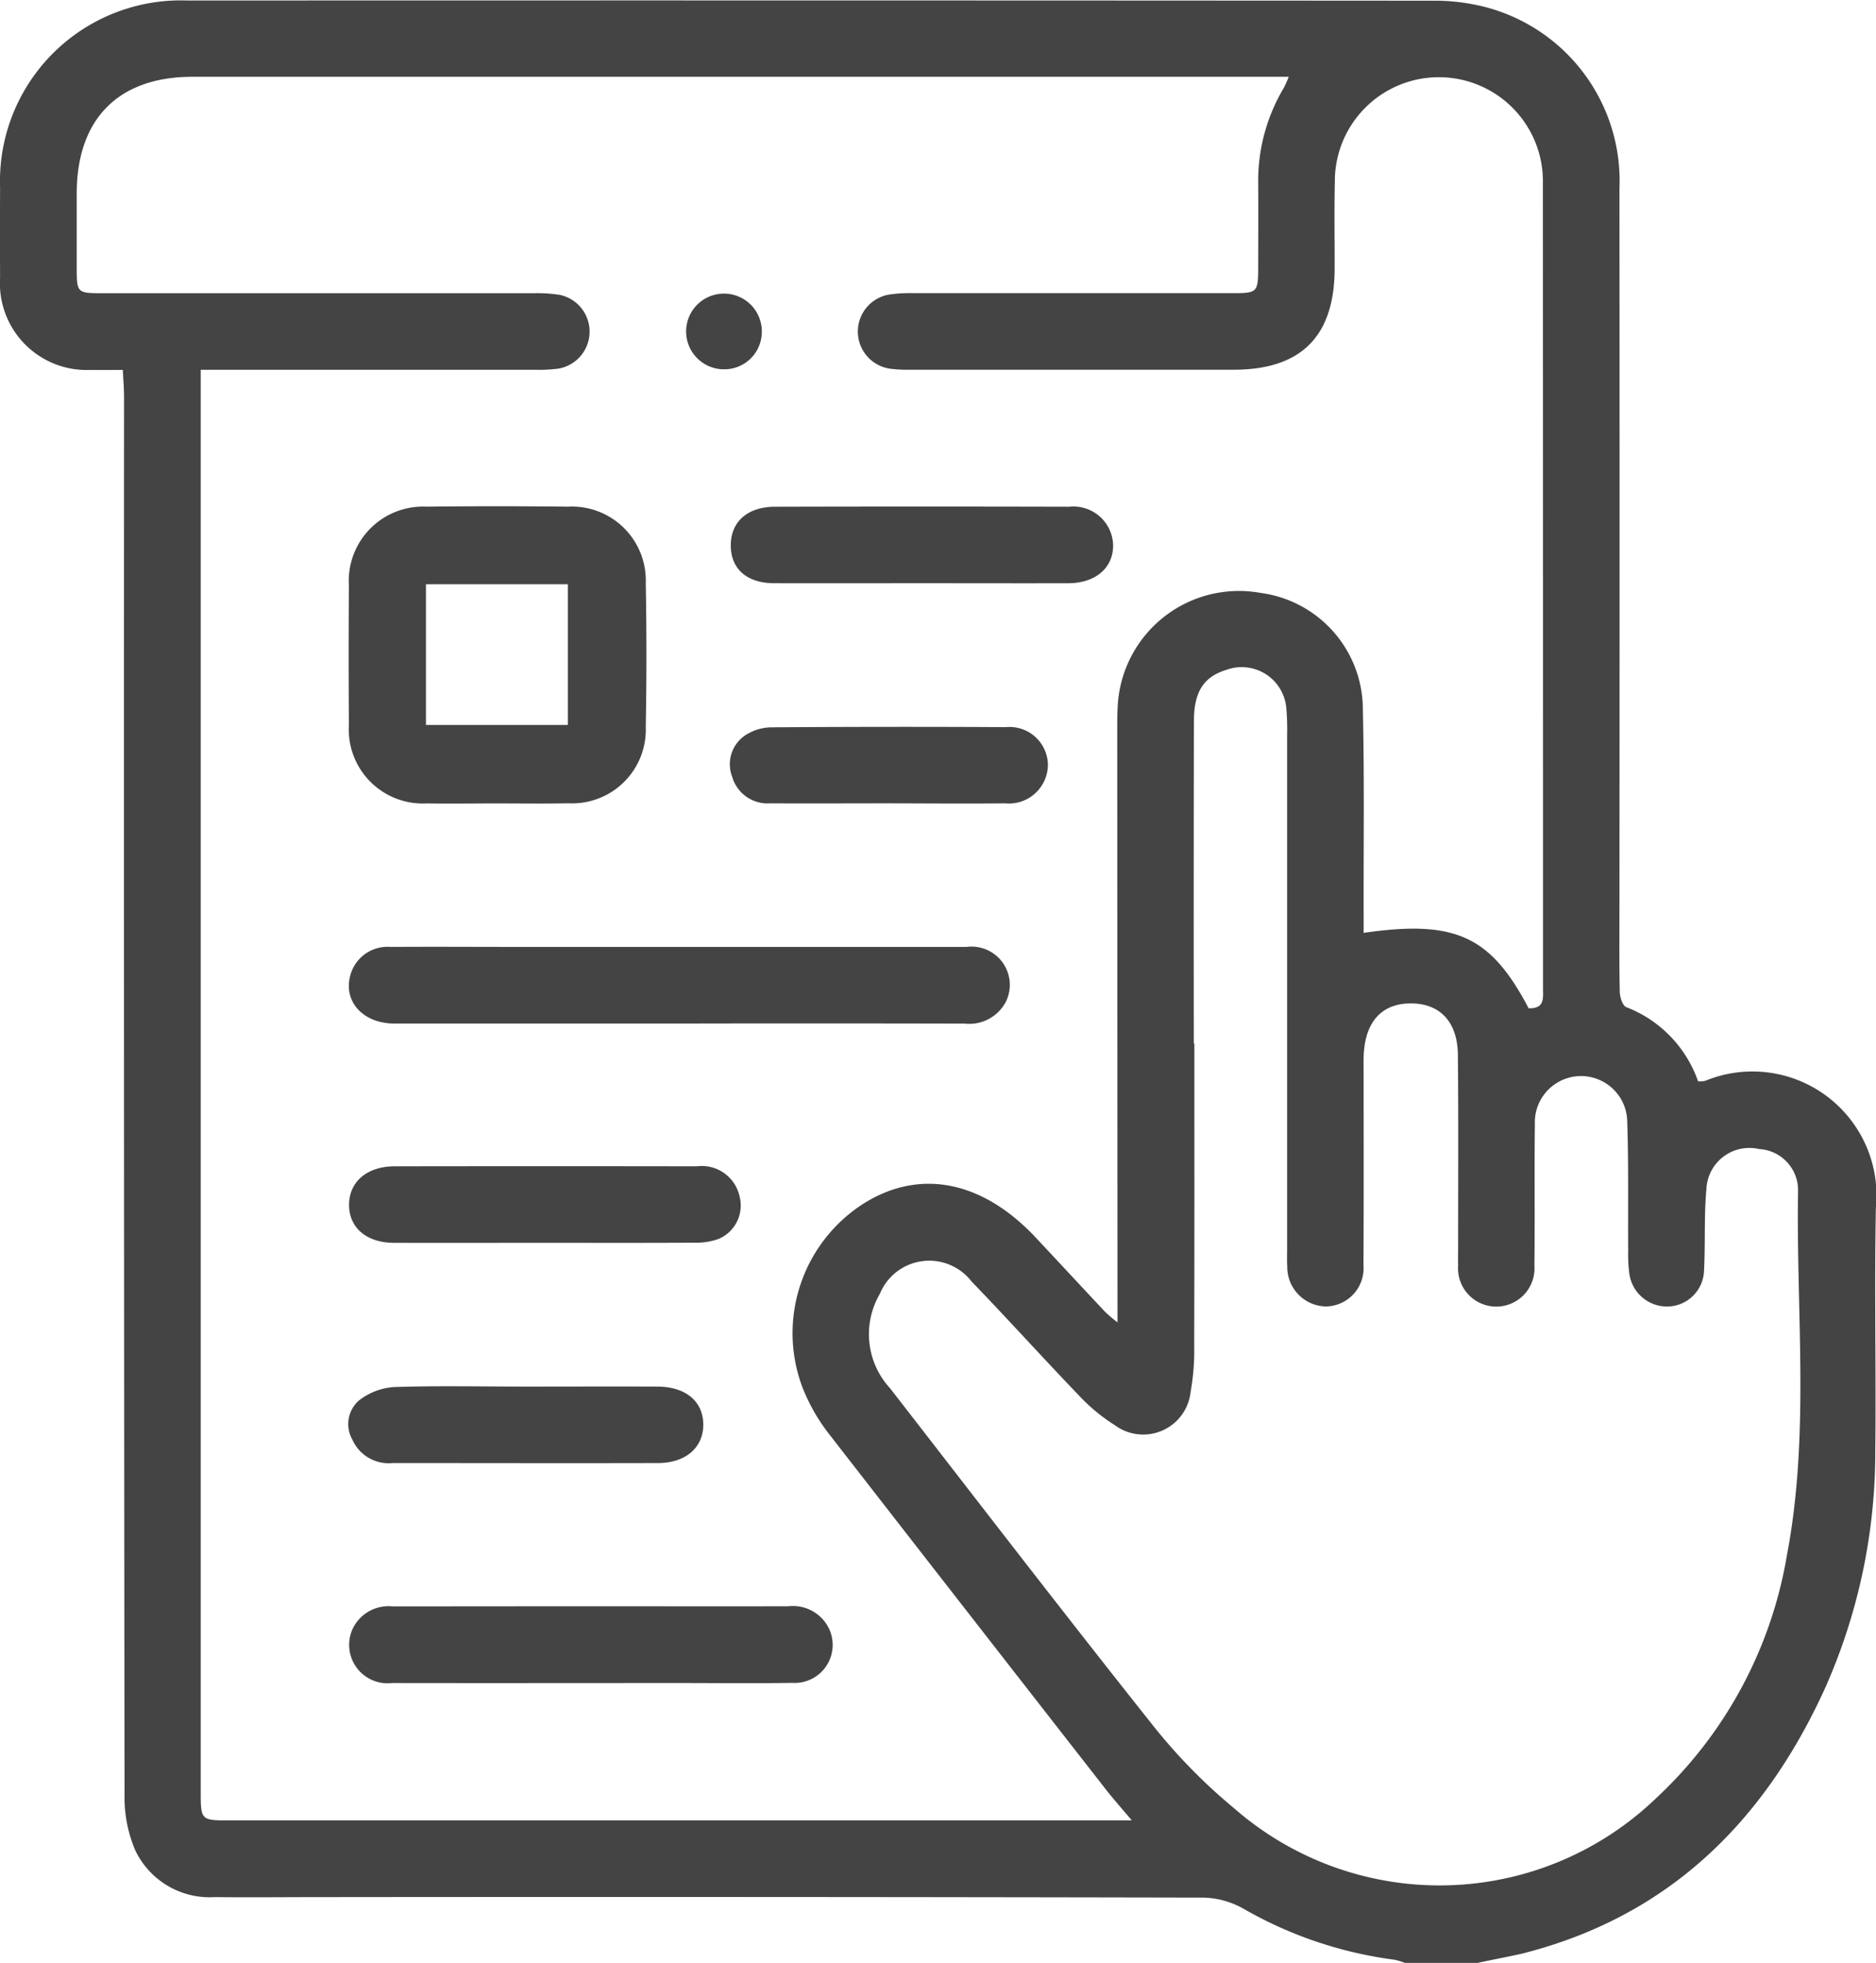<?xml version="1.0" encoding="UTF-8"?> <svg xmlns="http://www.w3.org/2000/svg" width="69.083" height="72.285" viewBox="0 0 69.083 72.285"><g id="Group_55" data-name="Group 55" transform="translate(-1049.722 -3650.308)"><path id="Path_227" data-name="Path 227" d="M1104.134,3722.593h-2.678a2.348,2.348,0,0,0-.4-.119,15.038,15.038,0,0,1-5.56-1.886,3.162,3.162,0,0,0-1.439-.4q-16.243-.035-32.488-.018c-1.315,0-2.631.014-3.946,0a3.031,3.031,0,0,1-2.924-1.732,4.985,4.985,0,0,1-.391-2.043q-.03-25.73-.018-51.457c0-.317-.027-.634-.045-1.007-.45,0-.822.007-1.195,0a3.194,3.194,0,0,1-3.325-3.4q-.008-1.659,0-3.317a6.659,6.659,0,0,1,6.9-6.887q22.938-.009,45.878.007a7.507,7.507,0,0,1,1.878.224,6.616,6.616,0,0,1,4.977,6.691q.01,13.13,0,26.258c0,1.106-.012,2.212.011,3.317.005.2.1.518.242.573a4.527,4.527,0,0,1,2.643,2.733.97.97,0,0,0,.26-.019,4.567,4.567,0,0,1,6.287,4.671c-.059,2.987.011,5.976-.022,8.964a21.418,21.418,0,0,1-1.836,8.7c-2.244,4.948-5.784,8.449-11.179,9.807C1105.227,3722.374,1104.678,3722.475,1104.134,3722.593Zm1.88-35.154c.6.014.529-.38.529-.731q0-14.822-.005-29.642a3.831,3.831,0,1,0-7.661-.057c-.024,1.058-.005,2.117-.007,3.176,0,2.5-1.227,3.736-3.709,3.738q-5.955,0-11.909,0a4.958,4.958,0,0,1-.772-.04,1.382,1.382,0,0,1-.044-2.723,5.051,5.051,0,0,1,.912-.056q5.848,0,11.7,0c1,0,1.006-.008,1.007-1.033s.007-2.023,0-3.035a6.667,6.667,0,0,1,.944-3.494,4.045,4.045,0,0,0,.179-.406h-40.37c-2.725,0-4.259,1.549-4.261,4.3q0,1.341,0,2.682c0,.983,0,.988.973.988q7.928,0,15.855,0a5.175,5.175,0,0,1,.981.065,1.383,1.383,0,0,1-.055,2.709,5.266,5.266,0,0,1-.843.045q-5.742,0-11.485,0h-.859v52.344c0,1.069.008,1.076,1.046,1.076H1091.4c-.386-.459-.677-.784-.945-1.127q-5.119-6.558-10.224-13.128a6.9,6.9,0,0,1-.966-1.709,5.662,5.662,0,0,1,2.3-6.777c2.06-1.269,4.346-.806,6.3,1.281.852.909,1.7,1.824,2.551,2.732a5.81,5.81,0,0,0,.458.388v-.6q-.006-10.587-.01-21.173c0-.306,0-.612.017-.917a4.472,4.472,0,0,1,5.274-4.171,4.334,4.334,0,0,1,3.754,4.283c.058,2.492.023,4.986.029,7.48v.754C1103.318,3684.174,1104.613,3684.774,1106.014,3687.439Zm-12.331,1.3h.021c0,3.694.005,7.387-.006,11.081a8.731,8.731,0,0,1-.133,1.751,1.756,1.756,0,0,1-2.8,1.213,6.6,6.6,0,0,1-1.3-1.075c-1.335-1.389-2.626-2.823-3.965-4.209a1.967,1.967,0,0,0-3.379.458,2.94,2.94,0,0,0,.379,3.476c3.227,4.16,6.436,8.335,9.712,12.456a20.585,20.585,0,0,0,2.955,3.008,11.5,11.5,0,0,0,15.534-.364,15.787,15.787,0,0,0,4.826-8.967c.842-4.429.336-8.915.407-13.376a1.516,1.516,0,0,0-1.432-1.568,1.583,1.583,0,0,0-1.941,1.454c-.092,1-.036,2.02-.089,3.029a1.365,1.365,0,0,1-1.318,1.315,1.4,1.4,0,0,1-1.431-1.2,5.375,5.375,0,0,1-.044-.843c-.011-1.6.019-3.2-.036-4.8a1.7,1.7,0,1,0-3.4.116c-.021,1.741.005,3.482-.017,5.223a1.408,1.408,0,1,1-2.809,0c-.007-.235,0-.471,0-.706,0-2.353.014-4.705-.009-7.058-.012-1.213-.657-1.887-1.718-1.894s-1.685.651-1.748,1.868c-.012.235-.005.47-.005.706,0,2.352.008,4.7-.006,7.057a1.409,1.409,0,0,1-1.4,1.529,1.452,1.452,0,0,1-1.406-1.475c-.014-.21-.005-.423-.005-.635q0-9.457,0-18.915a9.268,9.268,0,0,0-.028-.987,1.648,1.648,0,0,0-2.195-1.436c-.85.259-1.208.8-1.21,1.907Q1093.675,3682.813,1093.683,3688.742Z" fill="#444"></path><path id="Path_228" data-name="Path 228" d="M1068.035,3679.894c-.868,0-1.736.014-2.6,0a2.726,2.726,0,0,1-2.865-2.884q-.018-2.573,0-5.144a2.736,2.736,0,0,1,2.86-2.9q2.6-.03,5.206,0a2.722,2.722,0,0,1,2.866,2.82q.048,2.641,0,5.284a2.715,2.715,0,0,1-2.861,2.819C1069.77,3679.908,1068.9,3679.894,1068.035,3679.894Zm-2.628-8.071v5.183h5.225v-5.183Z" fill="#444"></path><path id="Path_229" data-name="Path 229" d="M1074.745,3688q-5.25,0-10.5,0c-1.122,0-1.851-.768-1.641-1.7a1.419,1.419,0,0,1,1.5-1.121c1.574-.01,3.148,0,4.722,0q8.245,0,16.491,0a1.409,1.409,0,0,1,1.449,2.013,1.52,1.52,0,0,1-1.521.81Q1079.995,3687.99,1074.745,3688Z" fill="#444"></path><path id="Path_230" data-name="Path 230" d="M1071.5,3709.459c2.419,0,4.837.006,7.256,0a1.476,1.476,0,0,1,1.5.837,1.4,1.4,0,0,1-1.366,1.984c-1.385.023-2.771.006-4.156.006-3.523,0-7.046.006-10.568,0a1.416,1.416,0,0,1-1.445-2.023,1.466,1.466,0,0,1,1.452-.8C1066.619,3709.464,1069.062,3709.459,1071.5,3709.459Z" fill="#444"></path><path id="Path_231" data-name="Path 231" d="M1069.8,3696.076c-1.854,0-3.708.005-5.561,0-1.024,0-1.669-.561-1.663-1.408s.665-1.408,1.68-1.41q5.562-.009,11.123,0a1.425,1.425,0,0,1,1.578,1.111,1.336,1.336,0,0,1-.776,1.565,2.486,2.486,0,0,1-.89.137C1073.456,3696.082,1071.625,3696.076,1069.8,3696.076Z" fill="#444"></path><path id="Path_232" data-name="Path 232" d="M1083.648,3671.785c-1.8,0-3.61.005-5.415,0-1,0-1.593-.521-1.6-1.373-.012-.872.6-1.441,1.625-1.443q5.416-.014,10.831,0a1.464,1.464,0,0,1,1.623,1.394c.019.844-.637,1.419-1.645,1.423C1087.258,3671.79,1085.453,3671.785,1083.648,3671.785Z" fill="#444"></path><path id="Path_233" data-name="Path 233" d="M1069.084,3701.37c1.618,0,3.236-.007,4.854,0,1.038.006,1.676.547,1.682,1.392s-.64,1.42-1.661,1.423c-3.259.009-6.519,0-9.778,0a1.462,1.462,0,0,1-1.483-.861,1.158,1.158,0,0,1,.226-1.429,2.345,2.345,0,0,1,1.307-.508C1065.847,3701.334,1067.466,3701.37,1069.084,3701.37Z" fill="#444"></path><path id="Path_234" data-name="Path 234" d="M1082.443,3679.891c-1.453,0-2.906.008-4.358,0a1.354,1.354,0,0,1-1.4-.976,1.28,1.28,0,0,1,.516-1.551,1.792,1.792,0,0,1,.918-.272q4.323-.031,8.646-.007a1.414,1.414,0,0,1,1.546,1.384,1.437,1.437,0,0,1-1.585,1.422C1085.3,3679.907,1083.872,3679.893,1082.443,3679.891Z" fill="#444"></path><path id="Path_235" data-name="Path 235" d="M1076.376,3663.908a1.394,1.394,0,1,1,1.4-1.373A1.381,1.381,0,0,1,1076.376,3663.908Z" fill="#444"></path></g></svg> 